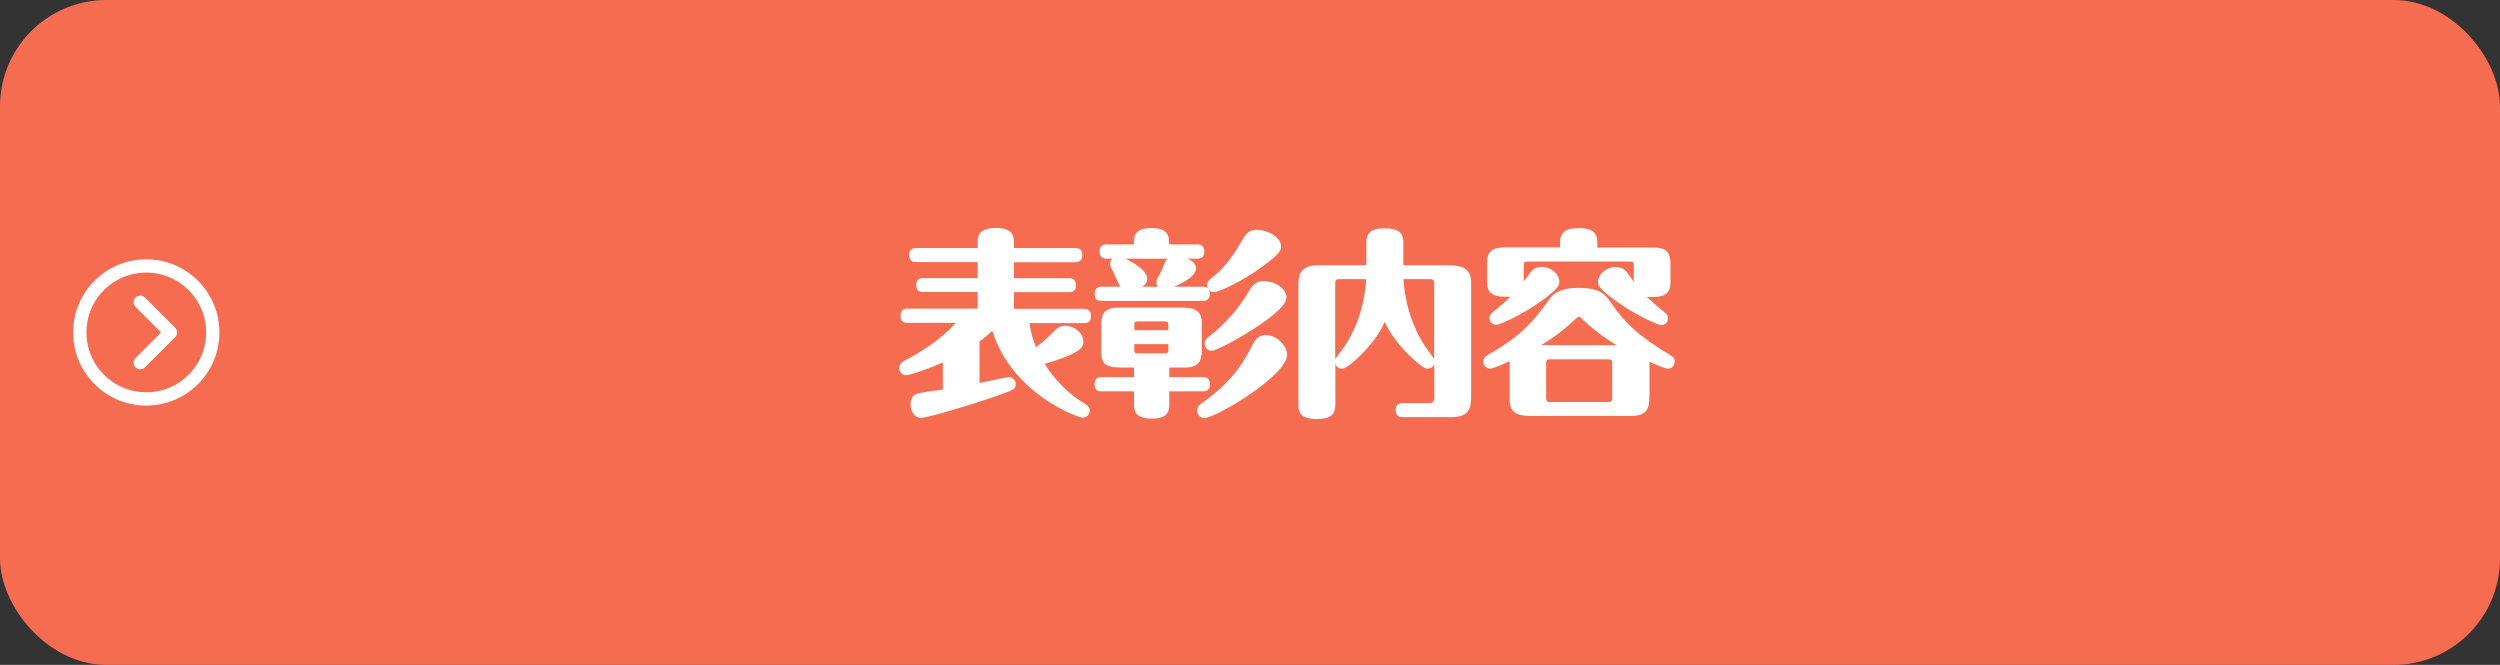 <?xml version="1.0" encoding="UTF-8"?>
<svg id="_レイヤー_2" data-name="レイヤー 2" xmlns="http://www.w3.org/2000/svg" width="188" height="50" viewBox="0 0 188 50">
  <rect x="0" y="0" width="188" height="50" fill="#333333" stroke="none"/>
  <defs>
    <style>
      .cls-1 {
        fill: #f56c50;
      }

      .cls-2 {
        stroke-miterlimit: 10;
      }

      .cls-2, .cls-3 {
        fill: none;
        stroke: #fff;
      }

      .cls-4 {
        fill: #fff;
      }

      .cls-3 {
        stroke-linecap: round;
        stroke-linejoin: round;
      }
    </style>
  </defs>
  <g id="_レイヤー_1-2" data-name="レイヤー 1">
    <g>
      <rect class="cls-1" width="188" height="50" rx="8" ry="8"/>
      <g>
        <circle class="cls-2" cx="11" cy="25" r="5"/>
        <polyline class="cls-3" points="10.55 27.27 12.82 25 10.55 22.73"/>
      </g>
      <g>
        <path class="cls-4" d="M81.5,23.23c.33,0,.54.12.54.53s-.17.54-.54.54h-4.09c.13.88.33,1.36.5,1.81.61-.46.9-.75,1.38-1.23.24-.23.43-.38.81-.38.74,0,1.37.6,1.37,1.17,0,.38,0,.84-2.91,1.69.74,1.19,1.89,2.37,3.03,3,.25.15.36.3.36.53,0,.3-.25.52-.52.52-.38,0-5.33-1.78-6.81-6.54-.38.38-.69.6-.96.81v3.12c.39-.08,2.1-.45,2.21-.45.24,0,.51.22.51.54,0,.36-.06.42-1.76,1-2.07.71-4.96,1.54-5.37,1.54s-.78-.41-.78-1.02c0-.25.08-.66.44-.79.18-.08,1.63-.29,1.99-.33v-2.03c-1.15.5-2.49.96-2.77.96s-.51-.25-.51-.54c0-.22.13-.42.36-.54,2.4-1.24,3.5-2.42,3.88-2.86h-3.6c-.24,0-.54-.04-.54-.51,0-.38.13-.56.54-.56h5.26v-1.25h-4.08c-.16,0-.54,0-.54-.51,0-.45.25-.54.54-.54h4.08v-1.2h-4.6c-.17,0-.55,0-.55-.52,0-.45.27-.54.55-.54h4.6v-.45c0-.66.33-1.06,1.33-1.06.86,0,1.4.22,1.4,1.06v.45h4.59c.13,0,.55,0,.55.53s-.41.54-.55.54h-4.59v1.2h4.12c.14,0,.54,0,.54.53s-.39.52-.54.52h-4.12v1.25h5.26Z"/>
        <path class="cls-4" d="M85.27,27.64h-.78c-1.2,0-1.68-.15-1.68-1.16v-1.84c0-.76,0-1.51,1.27-1.51h4.61c.79,0,1.68,0,1.68,1.14v1.86c0,.75,0,1.51-1.27,1.51h-1.17v.72h2.52c.13,0,.54,0,.54.53s-.39.54-.54.54h-2.52v1.05c0,.6-.3,1-1.3,1-.85,0-1.35-.24-1.35-1v-1.05h-2.42c-.17,0-.55,0-.55-.53,0-.45.25-.54.55-.54h2.42v-.72ZM83.24,19.45c-.17,0-.55,0-.55-.53,0-.45.27-.54.55-.54h2.03c0-.58,0-1.23,1.3-1.23s1.35.6,1.35,1.23h2.1c.13,0,.55.01.55.53,0,.54-.41.54-.55.54h-.75c.51.18.67.48.67.72,0,.73-1.5,1.33-1.65,1.39h2.15c.09,0,.25,0,.41.12-.05-.08-.08-.13-.08-.25,0-.24.13-.34.34-.51,1.16-.93,1.71-1.88,2.34-2.92.27-.46.53-.72,1.07-.72.72,0,1.81.51,1.81,1.23,0,.3,0,.51-1.39,1.53-1.59,1.18-3.33,1.93-3.66,1.93-.2,0-.29-.1-.36-.17.03.06.06.13.06.3,0,.53-.41.53-.54.53h-7.58c-.17,0-.54,0-.54-.53,0-.45.26-.54.54-.54h1.4c-.13-.15-.46-.96-.54-1.11-.2-.36-.24-.48-.24-.6,0-.21.09-.31.15-.4h-.39ZM84.64,19.45c.31.17,1.63.81,1.63,1.5,0,.28-.15.48-.39.61h1.2c-.06-.06-.12-.17-.12-.34,0-.12.03-.22.11-.34.15-.25.22-.39.33-.65.24-.61.27-.69.43-.78h-3.19ZM85.3,24.83h2.56v-.35c0-.25-.04-.31-.31-.31h-1.95c-.23,0-.3.01-.3.31v.35ZM87.86,25.88h-2.56v.39c0,.25.04.3.3.3h1.95c.22,0,.31-.01.31-.3v-.39ZM96.8,26.65c0,1.61-5.38,4.79-6.24,4.79-.27,0-.53-.23-.53-.56s.11-.39.66-.79c2.17-1.59,3.01-3.19,3.43-4.03.23-.44.44-.86,1.08-.86.87,0,1.59.86,1.59,1.46ZM96.74,22.34c0,.62-1.02,1.41-1.94,2.04-1.27.9-3.31,2-3.7,2-.25,0-.51-.23-.51-.54,0-.29.15-.39.38-.57,1.2-.95,2.24-2.13,3-3.46.36-.63.83-.67.98-.67,1.32,0,1.8.84,1.8,1.21Z"/>
        <path class="cls-4" d="M100.41,30.5c0,.62-.31,1.01-1.36,1.01-.93,0-1.41-.26-1.41-1.01v-8.83c0-.86,0-1.72,1.47-1.72h3.64v-1.76c0-.55.24-1.02,1.37-1.02.92,0,1.41.25,1.41,1.02v1.76h3.17c.9,0,1.93,0,1.93,1.3v8.38c0,.87,0,1.74-1.47,1.74h-3.66c-.17,0-.54,0-.54-.52,0-.45.25-.54.54-.54h1.88c.22,0,.48,0,.48-.36v-2.56c-.15.34-.45.34-.5.34-.32,0-.98-.62-1.37-.99-1.2-1.18-1.65-2.1-1.86-2.53-.19.43-.64,1.35-1.84,2.53-.39.38-1.05.99-1.36.99-.08,0-.38,0-.51-.38v3.15ZM100.41,27.05c.06-.17.6-.86.71-1.02,1.08-1.63,1.52-3.45,1.62-5.04h-1.98c-.26,0-.35.03-.35.36v5.7ZM105.54,20.99c.11,1.81.65,3.55,1.62,5.04.09.15.62.83.69.99v-5.67c0-.3-.06-.36-.35-.36h-1.96Z"/>
        <path class="cls-4" d="M124.03,29.69c0,.79,0,1.59-1.35,1.59h-7.38c-.83,0-1.77,0-1.77-1.2v-2.92c-.33.15-1.21.56-1.48.56s-.51-.23-.51-.53c0-.31.23-.43.48-.58,2.59-1.49,3.38-2.59,4.48-4.09.21-.29.65-.87,2.19-.87,1.68,0,2.01.48,2.54,1.23,1.33,1.93,2.67,2.76,4.35,3.81.18.1.36.22.36.51,0,.25-.19.53-.51.53-.21,0-1.08-.38-1.39-.53v2.5ZM117.32,18.62v-.41c0-.85.58-1.06,1.42-1.06,1,0,1.38.38,1.38,1.06v.41h4.29c1.21,0,1.21.72,1.21,1.44v1.23c0,.84-.54,1.05-1.39,1.05-.06,0-.25-.01-.39-.01.45.42.9.81,1.4,1.21.12.09.2.25.2.4,0,.27-.23.51-.5.51s-2.06-.81-3.51-1.88c-1.26-.92-1.26-1.16-1.26-1.37,0-.58.63-1.12,1.33-1.12.51,0,.72.25.81.36.09.09.46.63.55.75v-1.23c0-.24-.03-.29-.29-.29h-7.69c-.22,0-.29.03-.29.29v1.21c.18-.25.32-.43.44-.6.15-.2.36-.5.91-.5.74,0,1.32.57,1.32,1.12,0,.2,0,.45-1.21,1.35-1.51,1.11-3.27,1.89-3.54,1.89s-.5-.23-.5-.51c0-.18.09-.31.2-.4.81-.66.9-.74,1.38-1.21-.09.01-.2.01-.41.01-1,0-1.35-.38-1.35-1.05v-1.58c0-1.09.85-1.09,1.6-1.09h3.87ZM121.58,25.96c-.97-.56-1.84-1.25-2.68-2.04-.06-.06-.09-.09-.17-.09s-.11.04-.17.09c-.84.79-1.71,1.47-2.68,2.04h5.7ZM116.59,27.02c-.24,0-.32.01-.32.32v2.56c0,.29.06.33.32.33h4.33c.24,0,.32-.03.32-.33v-2.56c0-.29-.06-.32-.32-.32h-4.33Z"/>
      </g>
    </g>
  </g>
</svg>
